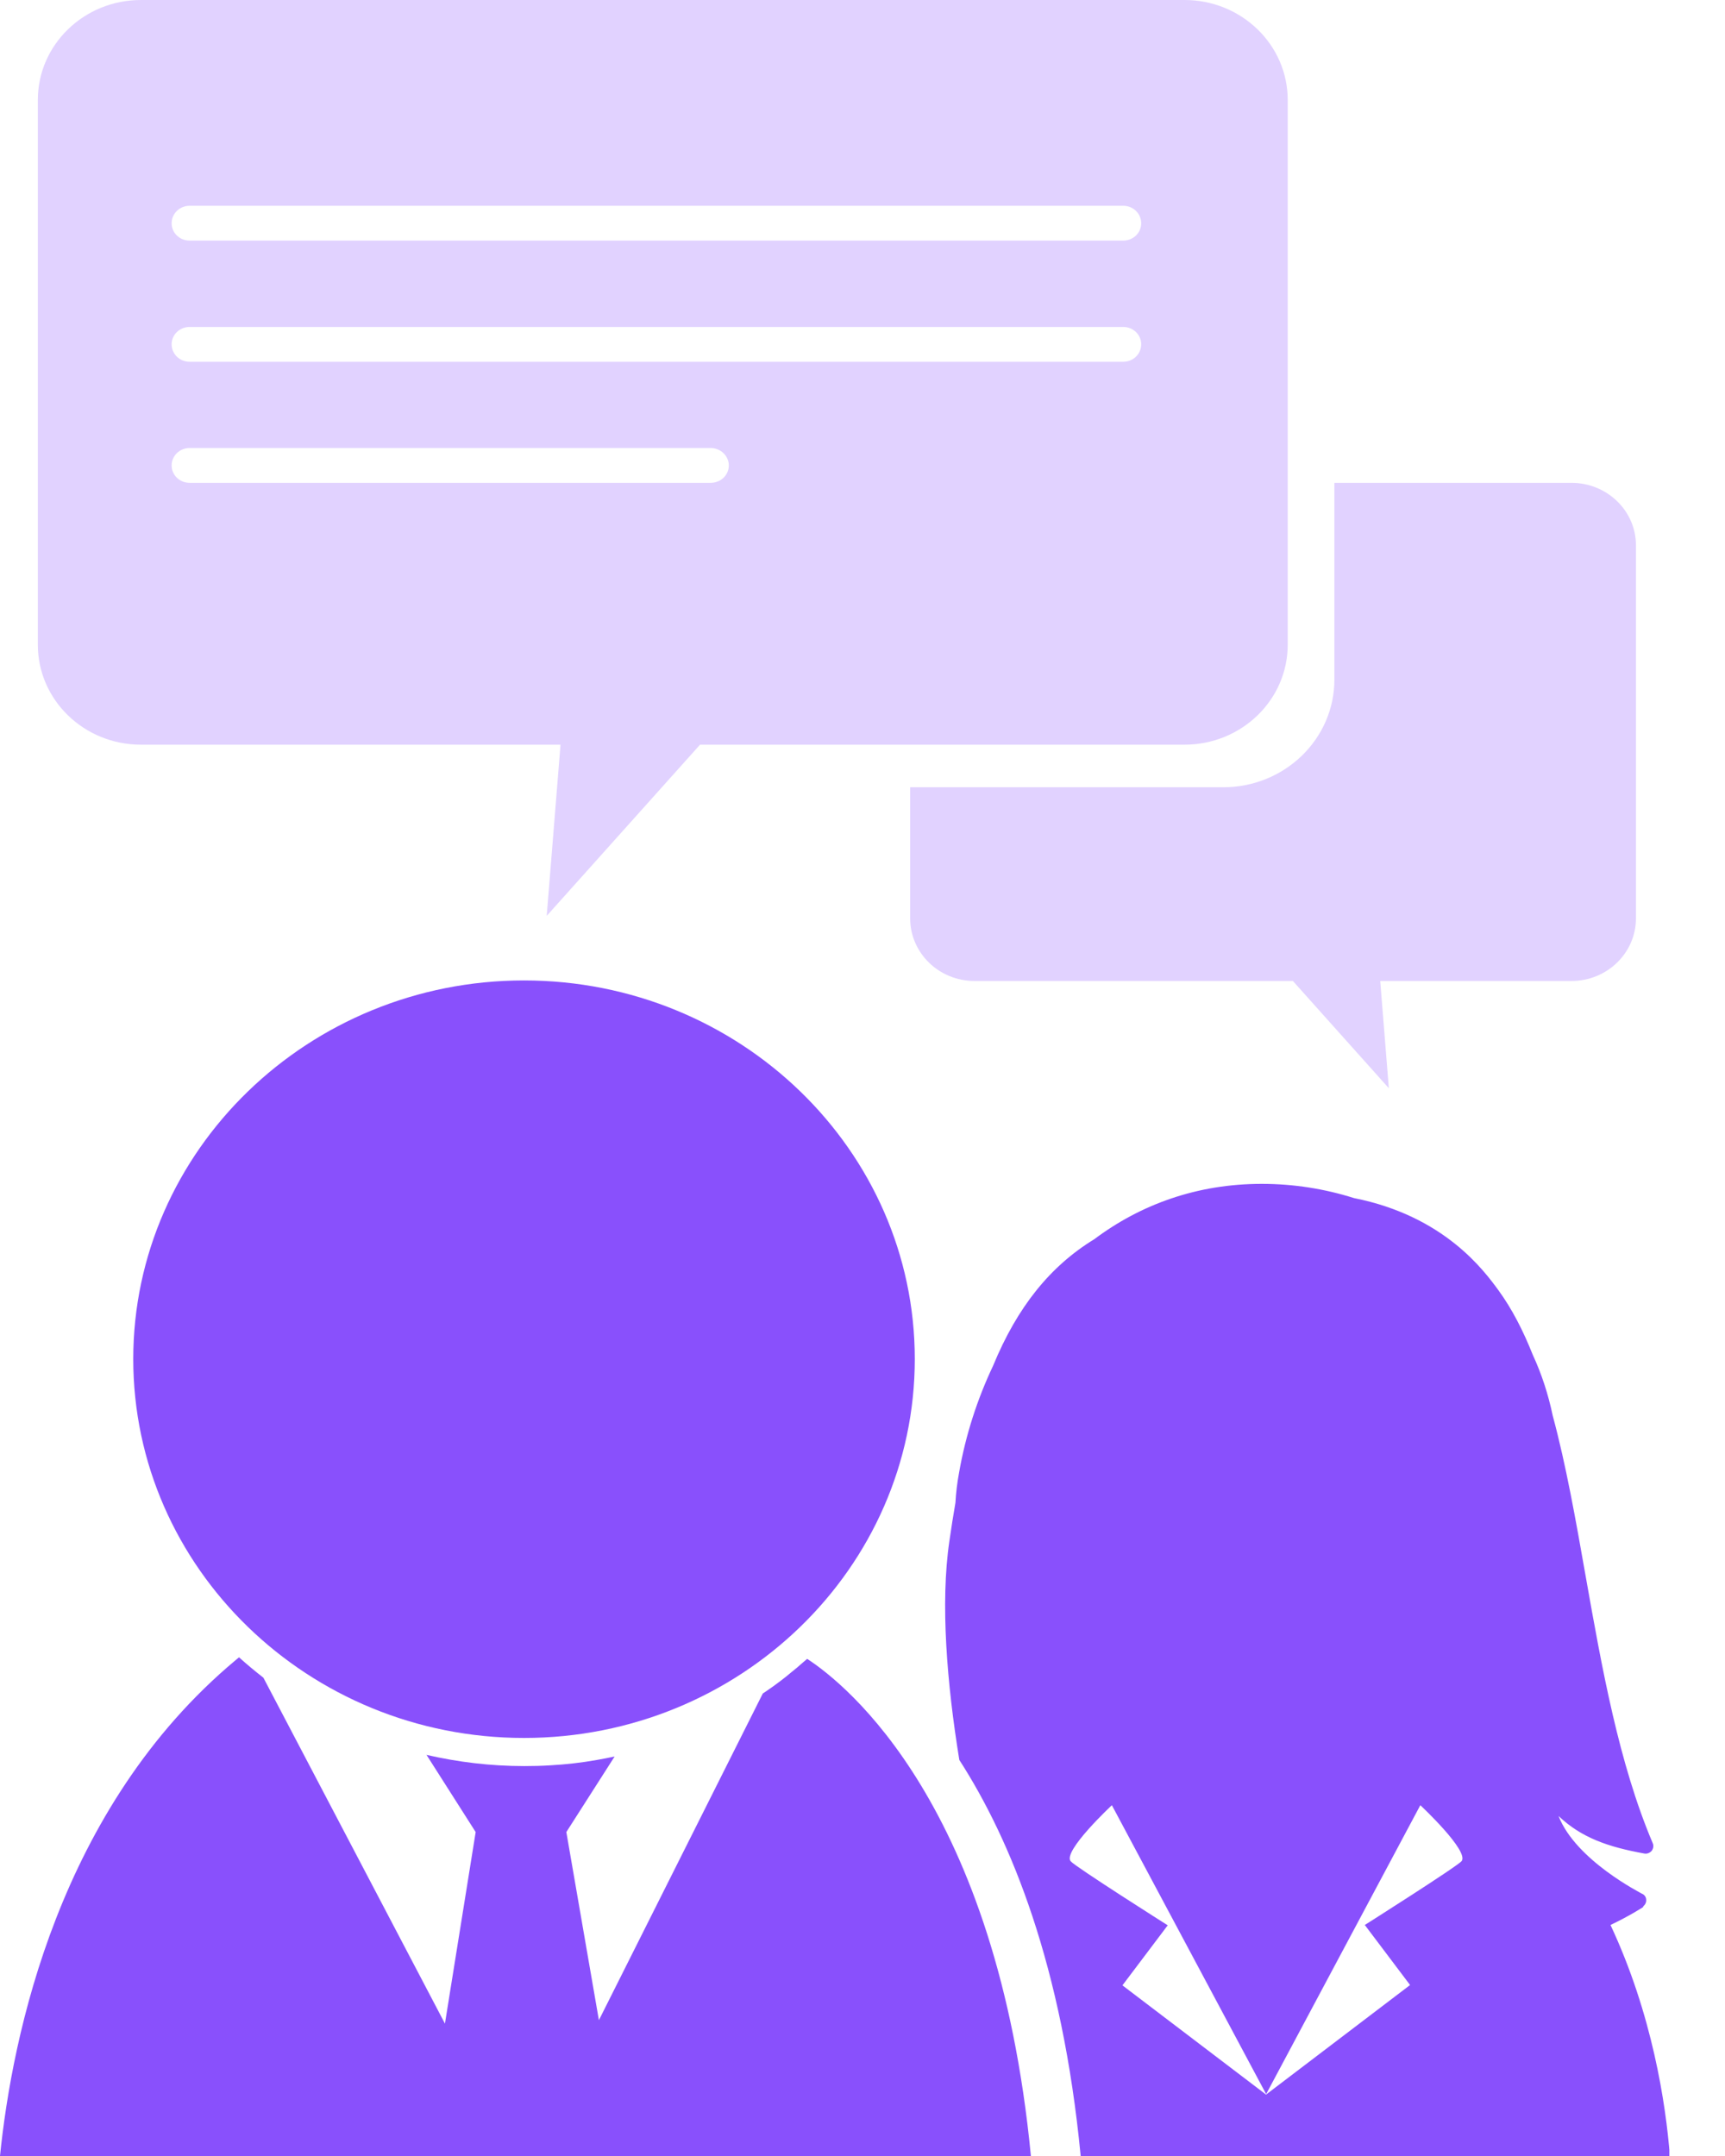 <svg width="16" height="20" viewBox="0 0 16 20" fill="none" xmlns="http://www.w3.org/2000/svg">
<g clip-path="url(#clip0_728_8049)">
<path d="M7.486 15.389C7.455 15.416 7.421 15.444 7.391 15.471C7.357 15.498 7.324 15.526 7.291 15.553C7.222 15.608 7.15 15.66 7.075 15.71L5.555 18.74L5.253 16.995L5.701 16.294C5.648 16.306 5.591 16.316 5.537 16.326C5.396 16.351 5.25 16.368 5.104 16.376C5.025 16.381 4.943 16.383 4.863 16.383C4.55 16.383 4.248 16.346 3.956 16.279L4.412 16.995L4.127 18.772L2.443 15.563C2.366 15.503 2.289 15.439 2.217 15.374L2.187 15.399C0.546 16.769 0.113 18.886 0 20H9.562C9.247 16.744 7.85 15.625 7.488 15.389H7.486Z" fill="#8950FC"/>
<path d="M4.86 9.095C2.863 9.095 1.236 10.671 1.236 12.607C1.236 14.544 2.861 16.122 4.86 16.122C6.86 16.122 8.485 14.546 8.485 12.607C8.485 10.669 6.86 9.095 4.86 9.095Z" fill="#8950FC"/>
<path d="M15.238 17.686C15.258 17.673 15.271 17.648 15.269 17.624C15.269 17.599 15.253 17.576 15.23 17.567C15.222 17.561 14.617 17.258 14.456 16.846C14.669 17.049 14.92 17.134 15.251 17.194C15.276 17.199 15.302 17.189 15.32 17.169C15.335 17.149 15.34 17.122 15.33 17.099C15.015 16.356 14.858 15.471 14.707 14.618C14.615 14.096 14.525 13.587 14.402 13.132C14.361 12.936 14.3 12.747 14.217 12.568C14.128 12.344 14.025 12.143 13.9 11.971C13.764 11.785 13.395 11.28 12.559 11.114C12.29 11.029 12.003 10.982 11.703 10.982C11.103 10.982 10.58 11.173 10.149 11.496C9.742 11.745 9.436 12.123 9.211 12.67C9.065 12.978 8.957 13.311 8.896 13.659C8.878 13.756 8.867 13.848 8.862 13.94C8.842 14.054 8.824 14.171 8.806 14.295C8.721 14.87 8.783 15.618 8.898 16.326C9.377 17.069 9.854 18.233 10.024 20.003H15.489C15.451 19.515 15.325 18.683 14.938 17.857C15.12 17.77 15.233 17.696 15.245 17.688L15.238 17.686ZM13.559 17.263C13.515 17.315 12.659 17.857 12.659 17.857L13.079 18.414L11.746 19.428V19.433V19.431H11.741H11.744L10.411 18.417L10.831 17.86C10.831 17.86 9.975 17.318 9.931 17.266C9.854 17.174 10.313 16.746 10.313 16.746L11.744 19.426L13.174 16.746C13.174 16.746 13.633 17.174 13.556 17.266L13.559 17.263Z" fill="#8950FC"/>
<path d="M10.987 0H1.307C0.779 0 0.351 0.415 0.351 0.927V5.981C0.351 6.493 0.779 6.908 1.307 6.908H5.199L5.071 8.496L6.493 6.908H10.987C11.515 6.908 11.944 6.493 11.944 5.981V0.927C11.944 0.415 11.515 0 10.987 0ZM6.591 4.479H1.759C1.666 4.479 1.592 4.407 1.592 4.318C1.592 4.228 1.666 4.156 1.759 4.156H6.591C6.683 4.156 6.76 4.228 6.76 4.318C6.76 4.407 6.686 4.479 6.591 4.479ZM10.418 3.356H1.759C1.666 3.356 1.592 3.284 1.592 3.194C1.592 3.105 1.666 3.033 1.759 3.033H10.418C10.511 3.033 10.585 3.105 10.585 3.194C10.585 3.284 10.511 3.356 10.418 3.356ZM10.418 2.232H1.759C1.666 2.232 1.592 2.16 1.592 2.071C1.592 1.981 1.666 1.909 1.759 1.909H10.418C10.511 1.909 10.585 1.981 10.585 2.071C10.585 2.16 10.511 2.232 10.418 2.232Z" fill="#CEB6FF" fill-opacity="0.62"/>
<path d="M14.579 4.479H12.377V6.304C12.377 6.856 11.915 7.303 11.346 7.303H8.442V8.519C8.442 8.839 8.708 9.1 9.039 9.1H11.992L12.882 10.095L12.802 9.1H14.576C14.907 9.1 15.174 8.839 15.174 8.519V5.058C15.174 4.738 14.905 4.479 14.576 4.479H14.579Z" fill="#CEB6FF" fill-opacity="0.62"/>
</g>
<defs>
<clipPath id="clip0_728_8049">
<rect width="15.484" height="20" fill="white"/>
</clipPath>
</defs>
</svg>
